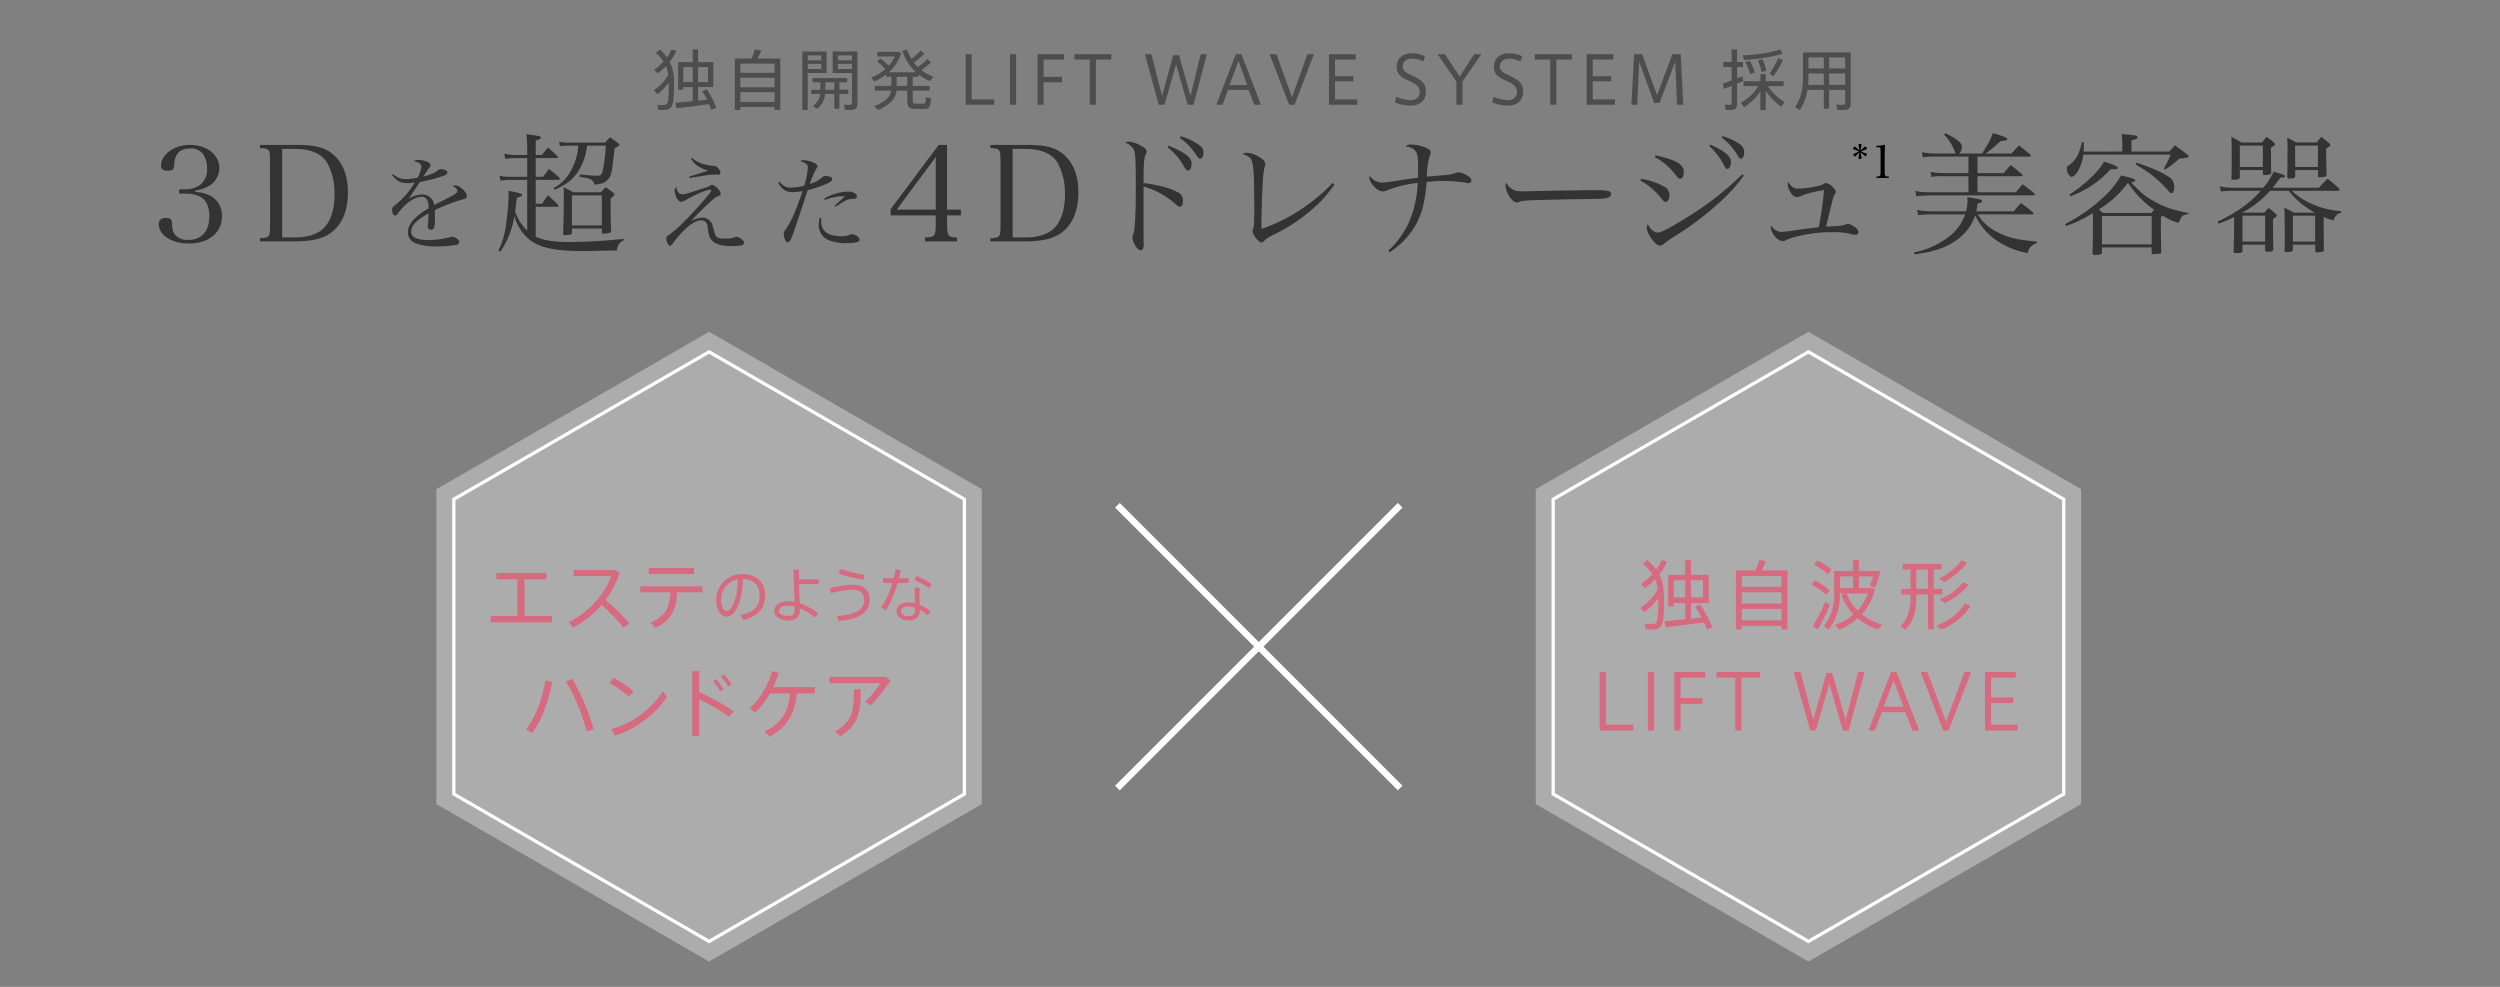 <svg xmlns="http://www.w3.org/2000/svg" width="760" height="300" viewBox="0 0 760 300">
  <rect x="0" y="0" width="760" height="300" fill="#808080" stroke="none"/>
  <defs>
    <style>
      .cls-1 {
        fill: #fff;
        opacity: 0.35;
        isolation: isolate;
      }

      .cls-2, .cls-3, .cls-5 {
        fill: none;
      }

      .cls-3, .cls-5 {
        stroke: #fff;
        stroke-miterlimit: 10;
      }

      .cls-4, .cls-8 {
        fill: #d86a80;
      }

      .cls-4 {
        stroke: #d86a80;
        stroke-linecap: round;
        stroke-linejoin: round;
        stroke-width: 0.5px;
      }

      .cls-5 {
        stroke-width: 2px;
      }

      .cls-6 {
        fill: #333;
      }

      .cls-7 {
        fill: #4d4d4d;
      }
    </style>
  </defs>
  <g id="レイヤー_2" data-name="レイヤー 2">
    <polygon class="cls-1" points="632.669 148.717 549.768 100.853 466.867 148.717 466.867 244.445 549.768 292.307 632.669 244.445 632.669 148.717"/>
    <rect class="cls-2" x="466.867" y="100.854" width="165.802" height="191.453"/>
    <polygon class="cls-3" points="627.374 151.776 549.768 106.971 472.161 151.776 472.161 241.386 549.768 286.191 627.374 241.386 627.374 151.776"/>
    <g>
      <path class="cls-4" d="M504.337,181.055c.023.541.023,1.059.023,1.579,0,5.213-.023,7.064-1.49,7.245a13.577,13.577,0,0,1-2.55-.023l.136,1.174a15,15,0,0,0,2.843,0c2.122-.248,2.3-2.573,2.3-8.373,0-2.663-.044-5.327-1.49-8.013a16.558,16.558,0,0,0,2.349-3.792l-1.174-.292a16.094,16.094,0,0,1-1.806,3.046,15.342,15.342,0,0,0-2.755-3.046l-.969.766a13.616,13.616,0,0,1,2.915,3.276,20.953,20.953,0,0,1-3.453,3l.856.857a22.058,22.058,0,0,0,3.159-2.8,11.028,11.028,0,0,1,.973,3.453,15.33,15.33,0,0,1-5.17,5.71l.836.969A17.716,17.716,0,0,0,504.337,181.055Zm1.918,8.033.317,1.31c2.911-.339,8.192-.97,11.622-1.444a15.924,15.924,0,0,1,.813,2.076l1.22-.451a28.93,28.93,0,0,0-3.521-6.5l-1.061.474a32.185,32.185,0,0,1,2.031,3.341c-1.151.135-2.5.294-3.882.451v-5.258h5.417v-8.081h-5.417v-4.491H512.53v4.491h-5.145v9.1h1.2v-1.015h3.948v5.371c-2.372.27-4.743.493-6.278.63Zm2.327-7.2v-5.733h3.948v5.733Zm5.212,0v-5.733h4.154v5.733Z"/>
      <path class="cls-4" d="M529.256,188.846v-3.974h12.571v3.974Zm12.571,1.172V191.1h1.31V173.655h-7.99c.518-1.017.994-2.055,1.332-2.889l-1.468-.271a28.443,28.443,0,0,1-1.241,3.16h-5.8V191.1h1.287v-1.084Zm-12.571-6.3v-3.905h12.571v3.905Zm0-5.079v-3.784h12.571v3.792Z"/>
      <path class="cls-4" d="M551.422,190.266c.9.587,1.015.654,1.1.723a54.779,54.779,0,0,0,3.453-7l-.948-.721A49.213,49.213,0,0,1,551.422,190.266Zm9.748-9.66-1.106.407a17,17,0,0,0,3.769,5.8,17.94,17.94,0,0,1-5.619,3.3l.9,1.015a19.515,19.515,0,0,0,5.62-3.5,18.107,18.107,0,0,0,6.14,3.453l.858-1.084a17.288,17.288,0,0,1-6.117-3.228,16.641,16.641,0,0,0,4.109-7.514,6.712,6.712,0,0,0-.925-.248h-3.948v-4.042h4.9a29.5,29.5,0,0,1-.992,3c.293.067.587.134,1.195.293a41.165,41.165,0,0,0,1.354-4.4l-.677-.046h-5.776v-3.3h-1.266v3.3h-5.754v6.568a15.472,15.472,0,0,1-3.025,9.93l1.106.745a17.4,17.4,0,0,0,3.16-10.675v-.225h9.05a14.318,14.318,0,0,1-3.409,5.8,15,15,0,0,1-3.548-5.349Zm-2.1-1.6v-4.041h4.513V179Zm-8.059-1.377a16.314,16.314,0,0,1,4.04,2.822l.859-.948a19.529,19.529,0,0,0-4.2-2.775Zm.837-6.048a16.574,16.574,0,0,1,3.792,2.618l.857-.924a17.812,17.812,0,0,0-3.949-2.6Z"/>
      <path class="cls-4" d="M597.455,183.721a16.637,16.637,0,0,1-8.4,6.522l1.174.813a17.71,17.71,0,0,0,8.463-6.771Zm-19.23-4.446v1.2h2.822v1.241c0,3.408-.631,6.3-2.933,8.622l1.082.789c2.393-2.527,3.115-5.732,3.115-9.411v-1.241h4.04v10.607h1.264v-10.61h2.664v-1.2h-2.664v-6.388h2.348v-1.195H578.655v1.195h2.392v6.388Zm4.086,0v-6.388h4.04v6.388Zm14.557-1.986a17.392,17.392,0,0,1-6.794,5.011c.61.383.882.541,1.176.721a19.164,19.164,0,0,0,6.819-5.166Zm-.5-6.658a19.5,19.5,0,0,1-6.5,5.327l1.2.677a22.172,22.172,0,0,0,6.521-5.463Z"/>
      <polygon class="cls-4" points="487.943 204.497 486.544 204.497 486.544 221.83 496.272 221.83 496.272 220.566 487.943 220.566 487.943 204.497"/>
      <rect class="cls-4" x="501.219" y="204.497" width="1.421" height="17.333"/>
      <polygon class="cls-4" points="510.638 221.83 510.638 213.728 517.342 213.728 517.342 212.464 510.638 212.464 510.638 205.761 518.153 205.761 518.153 204.497 509.239 204.497 509.239 221.83 510.638 221.83"/>
      <polygon class="cls-4" points="529.172 221.83 529.172 205.761 534.859 205.761 534.859 204.497 522.084 204.497 522.084 205.761 527.749 205.761 527.749 221.83 529.172 221.83"/>
      <polygon class="cls-4" points="561.107 219.732 556.797 204.814 555.443 204.814 551.221 219.732 547.114 204.497 545.623 204.497 550.477 221.83 551.808 221.83 556.12 206.979 560.43 221.83 561.784 221.83 566.522 204.497 565.103 204.497 561.107 219.732"/>
      <path class="cls-4" d="M572.283,215.105l3.386-8.983,3.363,8.983Zm-3.926,6.725H569.8l2.1-5.574h7.492l2.145,5.574h1.531L576.343,204.5h-1.264Z"/>
      <polygon class="cls-4" points="591.604 220.07 585.737 204.496 584.202 204.496 590.904 221.831 592.191 221.831 598.894 204.496 597.384 204.496 591.604 220.07"/>
      <polygon class="cls-4" points="605.071 205.761 612.543 205.761 612.543 204.497 603.673 204.497 603.673 221.83 613.13 221.83 613.13 220.567 605.071 220.567 605.071 213.48 611.775 213.48 611.775 212.261 605.071 212.261 605.071 205.761"/>
    </g>
    <polygon class="cls-1" points="298.472 148.717 215.569 100.853 132.668 148.717 132.668 244.445 215.569 292.307 298.472 244.445 298.472 148.717"/>
    <rect class="cls-2" x="132.669" y="100.854" width="165.802" height="191.453"/>
    <polygon class="cls-3" points="293.175 151.776 215.571 106.971 137.965 151.776 137.965 241.386 215.571 286.191 293.175 241.386 293.175 151.776"/>
    <g>
      <line class="cls-5" x1="339.691" y1="153.603" x2="425.645" y2="239.559"/>
      <line class="cls-5" x1="425.646" y1="153.603" x2="339.691" y2="239.559"/>
    </g>
    <g>
      <g>
        <path class="cls-6" d="M59.314,58.33a11.259,11.259,0,0,1,4.53,1.133,6.808,6.808,0,0,1,3.64,6.27c0,4.975-4,8.293-10.031,8.293-5.259,0-9.183-2.509-9.183-5.866,0-1.3.728-1.9,2.306-1.9,1.173,0,1.618.4,1.7,1.537.081,1.982.283,2.751,1.011,3.641a5.07,5.07,0,0,0,4.005,1.5c4,0,6.351-2.67,6.351-7.24,0-2.832-.971-4.936-2.711-5.866a10.624,10.624,0,0,0-4.693-.977h-1.78V57.562h1.78a8.267,8.267,0,0,0,4.409-1.214,5.9,5.9,0,0,0,2.306-5.137,7.781,7.781,0,0,0-1.012-4.045,4.463,4.463,0,0,0-4.206-2.023c-3.034,0-4.571,1.578-4.774,4.814-.081,1.537-.444,1.942-1.86,1.942-1.5,0-2.144-.445-2.144-1.538,0-3.438,4-6.31,8.818-6.31,5.138,0,8.9,2.994,8.9,7.079a6.386,6.386,0,0,1-3.317,5.5,13.5,13.5,0,0,1-4.044,1.335Z"/>
        <path class="cls-6" d="M79.029,72.407c1.376,0,2.184-.2,2.549-.607.445-.485.445-.525.526-3.559V49.189c-.081-2.589-.081-2.63-.2-2.994-.283-.85-1.011-1.173-2.872-1.173v-.967H90.437c4.166,0,7.078.526,9.061,1.659,4.126,2.346,6.27,6.755,6.27,12.822,0,5.785-1.983,10.194-5.664,12.581-2.467,1.578-5.784,2.265-10.679,2.265h-10.4Zm10.882-.242c3.964,0,7.079-1.133,8.9-3.237,1.86-2.143,2.872-5.5,2.872-9.708A19.438,19.438,0,0,0,99.5,49.555c-1.7-2.831-5.017-4.287-9.871-4.287H85.785v26.9Z"/>
        <path class="cls-6" d="M119.53,52.932a5.274,5.274,0,0,0,4,1.506,16.964,16.964,0,0,0,3.427-.417,8.636,8.636,0,0,0,1.121-3.267c0-.865-.608-1.377-2.274-1.793a2.541,2.541,0,0,1,1.442-.352,6.767,6.767,0,0,1,2.5.544c.8.32,1.152.672,1.152,1.057,0,.224-.127.448-.512.928-.288.385-.673.961-.928,1.314-.577.928-.577.928-.8,1.249,2.69-.769,3.555-1.153,4.612-2.05a.9.9,0,0,1,.608-.224c1.249,0,2.146.448,2.146,1.057,0,.384-.416.7-1.377,1.024a51.208,51.208,0,0,1-6.978,1.826c-.577.8-.961,1.378-1.7,2.5-.864,1.345-1.121,1.7-1.729,2.562a8.661,8.661,0,0,1,4.132-1.282,3.553,3.553,0,0,1,3.587,3.2c.544-.257.544-.257,3.138-1.57,3.171-1.6,3.94-2.114,3.94-2.69,0-.545-.545-1.121-1.473-1.506a1.556,1.556,0,0,1,.736-.192c1.41,0,3.62,1.954,3.62,3.235,0,.577-.257.8-1.154.993a51.99,51.99,0,0,0-8.583,3.3c.032,1.025.032,1.217.032,2.594a8.87,8.87,0,0,1-.256,2.754,1.016,1.016,0,0,1-.9.609.96.96,0,0,1-1.023-.893c0-.022,0-.045,0-.068a3.411,3.411,0,0,1,.032-.544,30.664,30.664,0,0,0,.224-3.427,16.252,16.252,0,0,0-3.747,2.53,4.285,4.285,0,0,0-1.569,2.979c0,1.729,1.761,2.562,5.348,2.562a23.171,23.171,0,0,0,6.438-.9,2.364,2.364,0,0,1,.608-.1c.993,0,2.242.9,2.242,1.6,0,.416-.352.737-.992.865a35.75,35.75,0,0,1-5.734.448,16.572,16.572,0,0,1-6.5-.928,3.508,3.508,0,0,1-2.37-3.4c0-1.506.736-2.883,2.306-4.388a23.082,23.082,0,0,1,3.971-2.851,5.4,5.4,0,0,0-.448-2.53,1.823,1.823,0,0,0-1.633-.961c-2.115,0-4.645,1.7-6.951,4.644-.609.833-.864,1.025-1.185,1.025-.512,0-.864-.672-.864-1.7,0-.673.031-.7.928-1.442a25.762,25.762,0,0,0,5.957-6.886,12.153,12.153,0,0,1-2.145.193c-2.178,0-3.3-.577-4.773-2.467Z"/>
        <path class="cls-6" d="M164.717,47.126l1.861-2.266a30.286,30.286,0,0,1,2.872,2.629.6.6,0,0,1,.2.324.264.264,0,0,1-.2.243h-6.594v5.7h2.225c.93-1.213.93-1.213,1.82-2.386,1.416,1.132,1.861,1.5,3.115,2.629a.726.726,0,0,1,.162.364.436.436,0,0,1-.364.324h-6.958v7.24H164.8c.728-1.092.971-1.456,1.78-2.548a38.019,38.019,0,0,1,2.912,2.751c.2.2.283.323.283.445a.349.349,0,0,1-.323.283h-6.594v9.1c2.346,1.132,5.542,1.617,10.517,1.617a157.855,157.855,0,0,0,16.221-.971v.486a3.362,3.362,0,0,0-2.063,3.074c-2.305,0-2.305,0-7.362.122-.849.04-1.78.04-2.629.04-9.3,0-14.077-1.092-17.232-4.045a13.791,13.791,0,0,1-3.924-6.634A25.985,25.985,0,0,1,152.1,76.488l-.607-.233A25.7,25.7,0,0,0,153.876,68a86.445,86.445,0,0,0,.769-8.859c0-.242,0-.607-.041-1.132,3.236.606,4.126.849,4.126,1.294,0,.283-.243.405-1.618.85-.243,2.062-.323,2.669-.526,4.125a14.509,14.509,0,0,0,3.681,5.826V54.69h-4.773a19.561,19.561,0,0,0-3.358.242l-.282-1.5a14.548,14.548,0,0,0,3.64.323h4.775v-5.7h-3.155a22.64,22.64,0,0,0-3.519.242l-.283-1.577a15.424,15.424,0,0,0,3.8.405h3.157v-1.9a39.837,39.837,0,0,0-.243-4.449c4.369.647,4.41.647,4.41,1.051,0,.283-.486.567-1.578.89v4.41Zm13.752-2.832a18.656,18.656,0,0,1-1.982,6.593A13.094,13.094,0,0,1,172,55.9a25.467,25.467,0,0,1-3.357,1.78l-.324-.526a12.3,12.3,0,0,0,4.126-3.519,18.215,18.215,0,0,0,3.2-7.807,11.83,11.83,0,0,0,.161-1.537h-2.184a22.04,22.04,0,0,0-3.358.162l-.282-1.376a15.136,15.136,0,0,0,3.438.283h10.517c.688-.768.93-1.011,1.537-1.618,1.052.769,1.416,1.011,2.468,1.78.242.2.323.324.323.445,0,.243-.364.526-1.416,1.133-.647,5.825-.849,7.281-1.334,8.414a4.319,4.319,0,0,1-1.659,1.861,6.057,6.057,0,0,1-3.155.687,2.316,2.316,0,0,0-1.214-1.578,5.393,5.393,0,0,0-1.7-.444l-.849-.163-.728-.121.04-.728c2.427.243,4.329.4,5.3.4,1.093,0,1.254-.162,1.659-1.456a45.47,45.47,0,0,0,.93-7.686Zm4.168,14.161a17.985,17.985,0,0,1,1.5-1.537c.971.647,1.254.849,2.144,1.537.364.283.486.485.486.606,0,.283-.283.607-1.133,1.255v2.791c0,2.831.04,4.894.162,7.119v.081c0,.243-.122.364-.364.445a8.249,8.249,0,0,1-1.9.283c-.4,0-.566-.121-.566-.445V69.455h-9.1V70.79c0,.283-.081.364-.324.486a8.662,8.662,0,0,1-1.78.2c-.4,0-.566-.121-.566-.445.121-3.034.2-7.362.2-11.043,0-1.3,0-1.739-.04-3.074,1.254.606,1.658.809,2.912,1.537Zm-8.778,10.069h9.1V59.382h-9.1Z"/>
        <path class="cls-6" d="M206.369,58.665a1.448,1.448,0,0,0,1.025.384c.769,0,1.345-.16,5.509-1.5,2.4-.768,2.594-.832,3.011-1.121.288-.192.384-.224.544-.224.865,0,2.626,1.794,2.626,2.69,0,.385-.127.481-.928.8a6.519,6.519,0,0,0-1.794,1.281c-1.089.9-4.452,4.2-6.405,6.31a7.653,7.653,0,0,1,3.586-1.121,3.15,3.15,0,0,1,2.114.8c.7.64.929,1.216,1.442,3.331.416,1.857.992,2.241,3.235,2.241a18.824,18.824,0,0,0,1.985-.128,3.054,3.054,0,0,0,1.121-.352,1.109,1.109,0,0,1,.416-.1,3.124,3.124,0,0,1,1.538.736c.577.449.8.737.8,1.122,0,.736-.961.992-3.748.992-2.434,0-3.971-.288-5.156-1.025a3.785,3.785,0,0,1-1.794-2.5,20.773,20.773,0,0,1-.416-2.466,1.842,1.842,0,0,0-1.856-1.828l-.066,0c-1.441,0-3.395,1.154-5.381,3.171a33.382,33.382,0,0,0-3.3,3.94c-.32.416-.544.608-.768.608-.544,0-1.153-1.185-1.153-2.178a1,1,0,0,1,.512-.9,35.243,35.243,0,0,0,4.644-4,109.734,109.734,0,0,0,7.857-8.645c.544-.736.672-.928.672-1.121,0-.128-.128-.192-.353-.192-1.089,0-4.484,1.441-7.526,3.2a2.674,2.674,0,0,1-1.249.481c-.513,0-1.025-.449-1.474-1.313a5.754,5.754,0,0,1-.576-2.05,1.518,1.518,0,0,1,.512-1.154A3.451,3.451,0,0,0,206.369,58.665Zm4-10.665a8.755,8.755,0,0,0,4.164,2.049,11.549,11.549,0,0,0,2.338.353,1.835,1.835,0,0,1,1.376.672,2.3,2.3,0,0,1,.77,1.442.637.637,0,0,1-.641.608,2.818,2.818,0,0,1-.449-.032,3.171,3.171,0,0,0-.576-.032,20.05,20.05,0,0,0-2.658.224c-.257.033-1.922.321-5.029.833l-.128-.416c2.466-.8,4.964-1.57,5.765-1.794-2.786-.928-3.908-1.7-5.253-3.619Z"/>
        <path class="cls-6" d="M236.9,55.27c1.313,1.345,2.146,1.762,3.523,1.762a14.9,14.9,0,0,0,4.067-.609,23.041,23.041,0,0,0,1.089-5.413c0-.992-.48-1.409-2.274-2.017a1.687,1.687,0,0,1,.993-.289,8.133,8.133,0,0,1,2.754.609c.961.352,1.442.8,1.442,1.281,0,.224,0,.224-.384.769a26.461,26.461,0,0,0-1.922,4.58,10.865,10.865,0,0,0,3.715-1.954c.513-.481.641-.545.9-.545a5.955,5.955,0,0,1,1.7.353c.353.128.513.32.513.576,0,.545-.513.961-1.858,1.57a38.378,38.378,0,0,1-5.6,1.857c-.384,1.089-.384,1.089-1.345,4.068-.641,1.922-.641,1.922-2.4,7.142-1.281,3.811-1.7,4.612-2.37,4.612-.32,0-.545-.192-.737-.64a4.8,4.8,0,0,1-.448-1.858c0-.513.032-.608.7-1.569,1.6-2.338,2.851-5.125,5.029-11.467a16.374,16.374,0,0,1-3.075.321c-1.954,0-3.2-.833-4.388-2.883Zm12.779,11.05c-.032.48-.032.865-.032.993a3.956,3.956,0,0,0,2.434,3.875,9.121,9.121,0,0,0,3.427.609,7.674,7.674,0,0,0,3.075-.48,1.422,1.422,0,0,1,.544-.129,3.658,3.658,0,0,1,1.633.769,1.264,1.264,0,0,1,.577.9c0,.7-1.249,1.057-3.779,1.057a14.284,14.284,0,0,1-5.926-1.025,4.882,4.882,0,0,1-2.722-4.644,6.535,6.535,0,0,1,.288-2.018Zm.865-5.925a14.736,14.736,0,0,1,7.43-2.146,3.908,3.908,0,0,1,2.018.576,1.065,1.065,0,0,1,.513.9c0,.512-.289.7-1.218.737a4.631,4.631,0,0,0-2.466.64,15.03,15.03,0,0,0-1.761,1.089c-.609.384-.609.384-1.121.673l-.193-.289c.385-.384.385-.384,1.538-1.441.288-.256.576-.512,1.569-1.5a16.673,16.673,0,0,0-6.118,1.185Z"/>
        <path class="cls-6" d="M287.908,68.4c0,1.942.2,2.913.728,3.318.365.323.688.4,2.265.445v1.213h-9.708V72.165c1.78-.041,2.1-.122,2.549-.445.526-.405.728-1.376.728-3.318V65.49H270.757v-1.9l14.6-19.538H287.9V63.71h4.207v1.78H287.9Zm-3.439-20.67L272.618,63.71h11.851Z"/>
        <path class="cls-6" d="M301.087,72.407c1.375,0,2.184-.2,2.548-.607.445-.485.445-.525.526-3.559V49.189c-.081-2.589-.081-2.63-.2-2.994-.283-.85-1.011-1.173-2.872-1.173v-.967H312.5c4.167,0,7.079.526,9.061,1.659,4.126,2.346,6.27,6.755,6.27,12.822,0,5.785-1.982,10.194-5.663,12.581-2.468,1.578-5.785,2.265-10.679,2.265h-10.4Zm10.882-.242c3.965,0,7.079-1.133,8.9-3.237,1.86-2.143,2.871-5.5,2.871-9.708a19.438,19.438,0,0,0-2.184-9.668c-1.7-2.831-5.016-4.287-9.87-4.287h-3.843v26.9Z"/>
        <path class="cls-6" d="M347.638,65.53c0,2.307,0,7.039.04,8.091v.728c0,1.214-.283,1.739-.889,1.739-.446,0-.891-.364-1.457-1.092a5.835,5.835,0,0,1-1.052-2.629,4.393,4.393,0,0,1,.324-1.5c.445-1.5.688-6.553.688-13.915,0-8.333-.122-10.517-.647-11.529a4.651,4.651,0,0,0-2.589-2.063,1.777,1.777,0,0,1,1.051-.323,9.127,9.127,0,0,1,3.924,1.375c1.133.648,1.537,1.092,1.537,1.7a1.356,1.356,0,0,1-.242.728c-.526,1.092-.688,2.751-.688,8.819,4.409.526,8.333,1.577,10.315,2.75a2.722,2.722,0,0,1,1.658,2.67c0,1.011-.363,1.78-.889,1.78-.324,0-.567-.122-1.578-1.011a25.438,25.438,0,0,0-9.506-5.178v8.86Zm7.645-21.236c5.178,2.184,6.958,3.6,6.958,5.461,0,1.132-.486,2.1-1.093,2.1-.444,0-.485-.041-1.5-1.739a18.449,18.449,0,0,0-4.733-5.34Zm3.681-2.872a18.848,18.848,0,0,1,5.582,2.669,2.608,2.608,0,0,1,1.3,2.266c0,1.051-.4,1.9-.93,1.9-.486,0-.567-.121-1.5-1.5a18.7,18.7,0,0,0-4.773-4.854Z"/>
        <path class="cls-6" d="M405.653,56.106a36.158,36.158,0,0,1-6.027,6.876,51.043,51.043,0,0,1-12.216,8.252c-2.265,1.173-2.305,1.173-3.034,1.942a1.241,1.241,0,0,1-.93.526c-.809,0-2.67-2.387-2.67-3.479,0-.2,0-.2.2-.728.283-.89.324-1.821.324-6.189,0-8.94-.2-12.863-.728-14.36-.364-1.012-1.011-1.5-2.791-2.1a1.929,1.929,0,0,1,1.254-.4,7.638,7.638,0,0,1,3.236.97c1.578.85,2.386,1.659,2.386,2.468a2.016,2.016,0,0,1-.2.85,21.733,21.733,0,0,0-.526,4c-.2,2.468-.445,9.83-.445,12.823V69.58a51.566,51.566,0,0,0,13.794-7.16,54.816,54.816,0,0,0,7.848-6.8Z"/>
        <path class="cls-6" d="M422.069,76.169a26.494,26.494,0,0,0,6.27-8.656,32.912,32.912,0,0,0,2.63-11.893,34.791,34.791,0,0,0-9.345,2.265,2.9,2.9,0,0,1-1.294.324,4.041,4.041,0,0,1-2.67-1.618,4.865,4.865,0,0,1-1.415-2.508,1.167,1.167,0,0,1,.2-.607,4.547,4.547,0,0,0,3.641,2.023c1.093,0,1.3-.041,7-.931,1.336-.2,2.387-.364,3.965-.525.04-1.133.04-1.74.04-3.156,0-3.519-.2-4.409-1.092-5.3a4.868,4.868,0,0,0-2.71-1.051,1.981,1.981,0,0,1,1.658-.607,12.317,12.317,0,0,1,4.936,1.173c.767.4,1.051.728,1.051,1.294a1.709,1.709,0,0,1-.243.85,21.243,21.243,0,0,0-.93,6.472c.727-.081,2.953-.283,5.38-.485a12.483,12.483,0,0,0,3.277-.607,1.735,1.735,0,0,1,.85-.2,4.58,4.58,0,0,1,1.941.486c1.416.688,2.1,1.294,2.1,1.942a.822.822,0,0,1-.834.809h-.016a2.8,2.8,0,0,1-.525-.041,39.17,39.17,0,0,0-7.121-.607,49.648,49.648,0,0,0-5.1.284c-.567,6.633-1.578,10.233-3.844,13.955a24.6,24.6,0,0,1-7.442,7.443Z"/>
        <path class="cls-6" d="M459.269,57.2c1.009.768,1.779.971,3.924.971.443,0,.443,0,4.974-.122,1.578-.04,14.442-.243,15.776-.243,3.64,0,4.531.081,5.259.365a.842.842,0,0,1,.567.809,1.19,1.19,0,0,1-.932,1.092c-1.092.364-2.062.4-9.707.485-3.762.041-13.025.283-14.441.364-1.9.122-2.266.162-2.912.526a3.227,3.227,0,0,1-.608.122q-.91,0-1.941-1.335a7.259,7.259,0,0,1-1.537-3.722c0-.567.041-.647.324-.93A3.619,3.619,0,0,0,459.269,57.2Z"/>
        <path class="cls-6" d="M498.9,54.366a21.615,21.615,0,0,1,7.08,2.387,2.883,2.883,0,0,1,1.538,2.669c0,1.052-.528,1.942-1.133,1.942-.4,0-.649-.162-1.254-.93a20,20,0,0,0-6.473-5.542Zm31.229-1.011a47.632,47.632,0,0,1-6.027,6.917,91.987,91.987,0,0,1-15.334,11.771,25.375,25.375,0,0,0-3.116,2.225,1.359,1.359,0,0,1-.929.4c-.811,0-1.741-.768-2.873-2.426a6.77,6.77,0,0,1-1.254-3.115,1.346,1.346,0,0,1,.365-.931c.767,1.537,1.9,2.508,3.033,2.508.889,0,3.559-1.334,7.766-3.964a94.1,94.1,0,0,0,17.881-13.753Zm-26.779-6.149c6.472,1.537,8.535,2.791,8.535,5.137,0,1.133-.485,2.023-1.092,2.023-.445,0-.445,0-2.184-2.144a18.522,18.522,0,0,0-5.543-4.449Zm16.586-3.236c4.328,1.9,6.269,3.519,6.269,5.219a3.163,3.163,0,0,1-.566,1.941.6.6,0,0,1-.485.2c-.445,0-.566-.121-1.132-1.213a20.176,20.176,0,0,0-4.411-5.744Zm3.761-2.589c4.532,1.5,6.553,2.994,6.553,4.814,0,1.173-.4,2.063-.971,2.063-.363,0-.605-.243-1.05-1.011a18.059,18.059,0,0,0-4.815-5.421Z"/>
        <path class="cls-6" d="M546.636,57.355a32.659,32.659,0,0,0,5.783-.768,5.552,5.552,0,0,0,1.7-.526,3.246,3.246,0,0,1,.526-.283,1.242,1.242,0,0,1,.607-.162,4.292,4.292,0,0,1,2.023,1.375c.647.688.809.971.809,1.376a.832.832,0,0,1-.283.647c-.324.4-.486.971-.932,2.791-.6,2.306-1.455,5.865-1.738,7.119.363-.04.363-.04,1.658-.121,2.953-.162,3.277-.2,4.248-.566a1.808,1.808,0,0,1,.688-.2,4.767,4.767,0,0,1,1.7.687c.971.567,1.576,1.3,1.576,1.861a.869.869,0,0,1-.925.809h0a9.145,9.145,0,0,1-2.183-.445,22.977,22.977,0,0,0-4.856-.364,41.154,41.154,0,0,0-10.517,1.254A15.587,15.587,0,0,0,543,72.972a1.816,1.816,0,0,1-1.053.323,3.3,3.3,0,0,1-2.3-1.334,5.66,5.66,0,0,1-1.336-2.67,2.017,2.017,0,0,1,.162-.688,3.684,3.684,0,0,0,3.074,1.9c.4,0,1.457-.121,2.75-.283,2.59-.405,4.611-.688,6.149-.849,1.66-.2,1.66-.2,2.468-.324a110.1,110.1,0,0,0,1.576-11.084c0-.121-.039-.162-.121-.162a40.8,40.8,0,0,0-4.853,1.052,14.04,14.04,0,0,0-2.3.85,2.793,2.793,0,0,1-.972.2c-.727,0-1.415-.567-2.022-1.618a4.875,4.875,0,0,1-.769-2.184,1.4,1.4,0,0,1,.244-.809A3.159,3.159,0,0,0,546.636,57.355Z"/>
        <path class="cls-6" d="M601.243,65.167a13.359,13.359,0,0,0,5.42,5.1c3.4,1.9,6.514,2.67,12.541,3.156v.525a3.628,3.628,0,0,0-2.791,2.994,24.647,24.647,0,0,1-8.576-3.277,19.149,19.149,0,0,1-7.4-8.252,14.058,14.058,0,0,1-3.844,6.108c-3.358,3.155-7.969,5.016-14.561,5.785l-.2-.567a25.3,25.3,0,0,0,10.922-5.015,14.677,14.677,0,0,0,4.652-6.553H587.085a31.012,31.012,0,0,0-3.924.242l-.4-1.577a29.794,29.794,0,0,0,4.289.4h10.639a11.976,11.976,0,0,0,.443-3.034c0-.283-.039-.687-.08-1.254,3.844.567,4.49.769,4.49,1.173,0,.364-.445.607-1.375.729a23.733,23.733,0,0,1-.365,2.386H612.21a32.544,32.544,0,0,1,2.184-2.508c1.578,1.133,2.023,1.537,3.56,2.791a1.808,1.808,0,0,1,.283.405.262.262,0,0,1-.2.243ZM602.5,46.68a29.14,29.14,0,0,0,3.358-6.229c3.519,1.092,4.328,1.416,4.328,1.78,0,.4-.526.566-2.022.647a42.694,42.694,0,0,1-4.531,3.8h7.889c.97-1.092,1.254-1.456,2.265-2.467,1.5,1.173,1.942,1.537,3.438,2.791a.92.92,0,0,1,.162.364c0,.162-.2.243-.486.243H601.163v5.016h7.969a30.861,30.861,0,0,1,2.144-2.468c1.455,1.173,1.9,1.537,3.358,2.751a1.042,1.042,0,0,1,.242.324c0,.2-.242.323-.566.323H601.163v4.9h11.606c.728-.809,1.416-1.618,2.1-2.427,1.537,1.132,2.022,1.456,3.438,2.629.242.2.324.324.324.445,0,.162-.242.283-.526.283H586.439l-2.225.122a13.369,13.369,0,0,0-1.658.161l-.283-1.618a20.167,20.167,0,0,0,4.166.405h11.972v-4.9h-7.724a16.808,16.808,0,0,0-3.52.243l-.283-1.537a18.933,18.933,0,0,0,3.8.364h7.724V47.611H588.339a28.892,28.892,0,0,0-3.8.2l-.283-1.537a24.291,24.291,0,0,0,3.842.4h6.471c-.2-.242-.2-.242-.525-1.173a14.226,14.226,0,0,0-3.074-4.571l.363-.4a15.579,15.579,0,0,1,3.762,2.144c.97.768,1.336,1.254,1.336,2.022a3,3,0,0,1-.811,1.982Z"/>
        <path class="cls-6" d="M627.784,68.119a50.207,50.207,0,0,0,11.485-8.009,26.422,26.422,0,0,0,5.541-6.8c3.681.93,4.289,1.132,4.289,1.537,0,.283-.4.485-1.254.606,3.074,3.236,4.49,4.409,7.361,5.946,3.033,1.659,5.258,2.387,10.072,3.358l-.08.364c-1.619.122-2.064.526-2.873,2.629a15.56,15.56,0,0,1-4.894-2.225,6.2,6.2,0,0,1-.526.486v3.115c0,2.225.041,3.883.121,7.362v.121a.476.476,0,0,1-.363.486c-.244.04-1.7.2-2.023.2s-.485-.122-.526-.4V75.2H638.989v1.7c-.041.4-.687.606-2.023.606-.647,0-.809-.121-.85-.687.123-2.711.123-2.711.123-8.252v-3.8a36.56,36.56,0,0,1-8.131,3.924Zm17.395-22.045V43.768a19.374,19.374,0,0,0-.2-3.034c.97.122,1.7.162,2.144.2,2.022.162,2.67.364,2.67.809s-.244.567-1.82.89v3.439H659.5c.688-.769.688-.769,1.658-1.9C663.1,45.588,663.1,45.588,665,47a.947.947,0,0,1,.363.526c0,.121-.2.324-.4.364a12.969,12.969,0,0,1-2.426.323,43.9,43.9,0,0,1-4.248,3.318l-.452-.28c.324-.688.607-1.174.769-1.5A21.506,21.506,0,0,0,659.862,47H633.325A13.072,13.072,0,0,1,631.87,51.7c-.648,1.173-1.537,2.063-2.185,2.063-.284,0-.768-.525-1.051-1.132a3.263,3.263,0,0,1-.324-1.372c0-.526.121-.688.849-1.174,1.821-1.213,3.115-3.6,3.723-6.836h.605a23.69,23.69,0,0,1-.08,2.832ZM629.118,59.139a41.421,41.421,0,0,0,7.526-6.148,19.34,19.34,0,0,0,2.992-3.843c2.912.89,4.168,1.456,4.168,1.861,0,.283-.365.445-.973.445h-.484a6.836,6.836,0,0,0-.77.04,29.567,29.567,0,0,1-5.258,4.612,31.589,31.589,0,0,1-6.877,3.559Zm17.76-3.559a30.4,30.4,0,0,1-8.859,8.09c.566.485.646.526,1.254,1.052h14.642a5.319,5.319,0,0,0,.971-.931,30.259,30.259,0,0,1-7.969-8.211Zm-7.889,18.688h15.129V65.655H638.989Zm10.436-24.837c4.894,1.658,7.242,2.67,9.467,4.086a3.5,3.5,0,0,1,2.062,3.4c0,1.051-.324,1.82-.728,1.82-.364,0-.647-.2-1.254-.971A39.817,39.817,0,0,0,654.4,53.4a42.122,42.122,0,0,0-5.177-3.4Z"/>
        <path class="cls-6" d="M679.169,65.976A37.432,37.432,0,0,1,674.437,68l-.284-.647c5.7-2.67,9.911-5.663,13.106-9.344h-8.252a35.224,35.224,0,0,0-3.883.2l-.283-1.537a20.513,20.513,0,0,0,4.166.4h9.021a20.059,20.059,0,0,0,3.155-4.894c3.156.97,3.439,1.092,3.439,1.375,0,.323-.2.405-1.416.486-1.174,1.618-1.619,2.184-2.306,3.033h14.037c1.091-1.213,1.457-1.577,2.629-2.75a40.477,40.477,0,0,1,3.4,2.872,1.223,1.223,0,0,1,.242.445c0,.2-.242.364-.484.364h-14a18.609,18.609,0,0,0,4.287,3.114A26.391,26.391,0,0,0,711.73,64.19l-.039.485a2.847,2.847,0,0,0-2.225,2.306,15.122,15.122,0,0,1-3.074-1.011v1.985c.039,6.351.039,6.351.08,8.049-.041.284-.121.365-.283.445a7.59,7.59,0,0,1-1.942.283c-.283,0-.4-.161-.4-.525V74.389h-6.8v1.5a.54.54,0,0,1-.322.566,15.4,15.4,0,0,1-1.658.2.494.494,0,0,1-.567-.408.523.523,0,0,1,0-.158c.08-2.872.08-3.4.08-4.409,0-2.022-.08-7.24-.121-8.535,1.254.607,1.617.809,2.832,1.5h6.471a24.624,24.624,0,0,1-7.969-6.634h-5.7a29.008,29.008,0,0,1-8.424,6.589l.041.041h6.635c.525-.607.687-.809,1.293-1.416a13.773,13.773,0,0,1,2.144,1.739c.283.243.4.405.4.566,0,.244-.242.446-1.173,1.012,0,5.946.041,6.351.082,9.223-.082.647-.4.768-1.942.768-.365,0-.527-.121-.566-.526V74.389h-6.877V76.21c0,.607-.324.728-2.1.728-.445,0-.566-.081-.607-.445.121-4.288.162-5.906.162-6.593Zm1.74-12.014c-.121.444-.445.606-1.375.647a2.334,2.334,0,0,0-.607.041h-.082c-.363,0-.485-.122-.485-.486.081-2.791.081-4.086.081-5.623,0-1.9-.039-5.339-.081-6.917,1.295.647,1.7.89,3.075,1.7h6.228a17.969,17.969,0,0,1,1.377-1.7,20.036,20.036,0,0,1,2.225,1.7c.242.2.363.324.363.485,0,.283-.2.486-1.254,1.093,0,4.571.041,6.27.08,7.564a.625.625,0,0,1-.322.566,8.041,8.041,0,0,1-1.7.2c-.364,0-.487-.082-.526-.405V51.7h-7Zm0-3.2h7V44.255h-7Zm.809,22.693H688.6V65.571h-6.877Zm16.017-19.942c0,.607-.443.768-1.9.768-.324,0-.484-.121-.525-.445.08-1.618.08-2.225.08-4.53,0-1.416,0-2.751.041-3.884v-.444c0-.85-.041-1.457-.121-3.115a24.628,24.628,0,0,1,2.67,1.456h6.269c.608-.769.768-.971,1.416-1.7a24.217,24.217,0,0,1,2.426,1.942c.244.2.324.323.324.485,0,.283-.08.324-1.254,1.092v.89c0,1.942.082,6.149.121,7.2a.65.65,0,0,1-.322.444,8.889,8.889,0,0,1-1.861.2.387.387,0,0,1-.442-.323c0-.013,0-.027,0-.04V51.7h-6.918Zm-.691,19.942H703.8V65.571h-6.756Zm.687-22.693h6.918V44.255h-6.918Z"/>
      </g>
      <g>
        <path d="M566.726,44.713a.471.471,0,0,1,.281-.169c.209,0,.517.378.517.645,0,.14-.084.2-.587.364a8.3,8.3,0,0,0-1.192.49,12.452,12.452,0,0,0,1.219.476c.533.2.574.224.574.393,0,.238-.252.574-.447.574-.113,0-.268-.1-.52-.364a9.589,9.589,0,0,0-.923-.785,8.742,8.742,0,0,0,.195,1.247,2.087,2.087,0,0,1,.084.49c0,.168-.2.28-.5.28-.279,0-.447-.1-.447-.28a4.568,4.568,0,0,1,.084-.462,10.134,10.134,0,0,0,.168-1.275c-.268.238-.7.687-.981.981-.154.182-.252.252-.351.252-.2,0-.475-.336-.475-.574,0-.14.068-.2.279-.3a13.339,13.339,0,0,0,1.414-.658c-.1-.056-.1-.056-.406-.21a8.149,8.149,0,0,0-1.105-.392.254.254,0,0,1-.239-.238c0-.266.252-.617.461-.617.114,0,.239.085.449.294a7.863,7.863,0,0,0,.954.813,10.781,10.781,0,0,0-.184-1.289,1.927,1.927,0,0,1-.068-.392c0-.168.181-.28.461-.28s.476.112.476.266a1.428,1.428,0,0,1-.084.434,6.176,6.176,0,0,0-.181,1.261A9.731,9.731,0,0,0,566.726,44.713Z"/>
        <path d="M570.394,53.691a2.5,2.5,0,0,0,.923-.14c.309-.14.379-.434.379-1.442v-5.9c-.029-1.219-.029-1.219-.14-1.316s-.28-.127-.631-.127h-.531V44.36a16.116,16.116,0,0,0,2.66-.364c-.069,1.107-.112,2.3-.112,3.95v4.161c0,.938.057,1.218.252,1.386.168.14.225.154,1.024.2V54.1h-3.824Z"/>
      </g>
    </g>
    <g>
      <path class="cls-7" d="M199.811,28.662l-1.041-1.24a13.114,13.114,0,0,0,4.381-4.761,9.563,9.563,0,0,0-.7-2.56,18.409,18.409,0,0,1-2.481,2.16l-1.06-1.1a16.39,16.39,0,0,0,2.8-2.46,13.05,13.05,0,0,0-2.341-2.64l1.26-.981a15.892,15.892,0,0,1,2.141,2.341,12.58,12.58,0,0,0,1.34-2.36l1.521.4a14.914,14.914,0,0,1-2.021,3.321,14.249,14.249,0,0,1,1.281,7c0,5.322-.241,7.362-2.321,7.6a12.854,12.854,0,0,1-2.481,0l-.2-1.5a11.146,11.146,0,0,0,2.161.019c1.22-.139,1.24-1.62,1.24-6.14V25.1A16.411,16.411,0,0,1,199.811,28.662Zm10.782,2.1v-4.3h-2.881v.82h-1.56v-8.4h4.441V15.039h1.62V18.88h4.621v7.582h-4.621V30.6c.96-.1,1.9-.2,2.761-.281a25.913,25.913,0,0,0-1.5-2.64l1.361-.56a22.578,22.578,0,0,1,2.9,5.7l-1.56.58a11.284,11.284,0,0,0-.6-1.74c-2.981.42-7.4.98-9.922,1.26l-.4-1.66c1.3-.119,3.3-.3,5.34-.5Zm0-5.821V20.38h-2.881v4.562Zm4.641,0V20.38h-3.021v4.562Z"/>
      <path class="cls-7" d="M225.069,32.5v.94h-1.68V17.8h5.08a19.275,19.275,0,0,0,1-2.8l1.961.34c-.3.721-.7,1.6-1.141,2.461h6.922V33.443h-1.742V32.5Zm10.4-10.362v-2.8h-10.4v2.8Zm0,4.4v-2.9h-10.4v2.9Zm0,4.441v-2.96h-10.4v2.961Z"/>
      <path class="cls-7" d="M245.551,15.64h5.718V22.2h-5.721V33.443h-1.641v-17.8h1.641Zm4.12,2.7v-1.5h-4.12v1.5Zm-4.12,1.08v1.561h4.118V19.42Zm3.841,7.862v-2.26h-2.381V23.741h10.522v1.281h-2.364v2.26h2.721v1.281h-2.721v4.5h-1.521v-4.5h-2.8a6.484,6.484,0,0,1-2.441,4.541l-1.3-.921a5.3,5.3,0,0,0,2.241-3.62h-2.721V27.282Zm4.26,0v-2.26h-2.76v2.26Zm6.262-11.642h.74V31.463c0,1.1-.3,1.72-1.34,1.9a16.056,16.056,0,0,1-2.481.04l-.3-1.58a15.957,15.957,0,0,0,1.881.039c.46-.039.58-.259.58-.66v-9h-5.862V15.64Zm-.92,2.7v-1.5h-4.261v1.5Zm-4.261,1.08v1.561h4.261V19.42Z"/>
      <path class="cls-7" d="M270.952,26.121v-2.76h-1.561v-.72a17.665,17.665,0,0,1-3.56,2.121c-.421-.5-.721-.841-1-1.161a15.035,15.035,0,0,0,4.321-2.6,16.921,16.921,0,0,0-2.5-2.3l.961-.9a18.615,18.615,0,0,1,2.56,2.181,10.009,10.009,0,0,0,1.821-2.822h-5.325v-1.4h6.2l1.1.319a13.09,13.09,0,0,1-3.761,5.882h8.222a15.452,15.452,0,0,1-4.081-6.441l1.421-.5a14.022,14.022,0,0,0,1.3,2.88,22.274,22.274,0,0,0,2.821-2.521l1.1.98a28.616,28.616,0,0,1-3.181,2.622,10.738,10.738,0,0,0,1.24,1.42,23.2,23.2,0,0,0,2.861-2.441l1.12,1.04a30.589,30.589,0,0,1-2.941,2.32,12.993,12.993,0,0,0,3.7,2l-1.1,1.321a14.8,14.8,0,0,1-3.481-2.021v.74h-1.74v2.76h5.141v1.421h-5.141V30.3c0,1.019.18,1.2.86,1.22h2.3c.7-.02.781-.121.821-1.941l1.58.28c-.2,2.881-.5,3.221-2.261,3.261-.78.02-1.92.02-2.6,0-1.88-.04-2.36-.56-2.36-2.82v-2.76h-3.24c-.22,2.261-1.8,4.261-5.641,5.9l-1.18-1.18c3.5-1.3,4.92-2.9,5.161-4.721h-4.962v-1.42Zm4.861,0v-2.76h-3.221v2.76Z"/>
      <path class="cls-7" d="M295.391,30.223h6.841v1.62H293.55V16.48h1.841Z"/>
      <path class="cls-7" d="M308.891,31.843H307.03V16.48h1.861Z"/>
      <path class="cls-7" d="M315.41,31.843V16.48h8.1V18.1h-6.261v5.261h5.6V25h-5.6v6.842Z"/>
      <path class="cls-7" d="M331.291,31.843V18.1H326.61V16.48h11.243V18.1h-4.7V31.843Z"/>
      <path class="cls-7" d="M364.994,16.48h1.9l-4.061,15.363h-1.78L357.532,19.58l-3.521,12.263h-1.76l-4.2-15.363h1.98l3.238,12.682,3.381-12.383h1.78l3.481,12.383Z"/>
      <path class="cls-7" d="M375.691,16.48h1.7l5.942,15.363h-2.04l-1.7-4.521h-6.281l-1.661,4.521h-1.882Zm3.461,9.381-2.661-7.3-2.7,7.3Z"/>
      <path class="cls-7" d="M397.452,16.48h1.981l-5.881,15.363h-1.66L385.969,16.48h2.06l4.74,13.062Z"/>
      <path class="cls-7" d="M405.831,23.161h5.6v1.561h-5.6v5.5h6.762v1.62h-8.582V16.48h8.1V18.1H405.83Z"/>
      <path class="cls-7" d="M432.632,18.72a7.679,7.679,0,0,0-3.3-.9c-1.28,0-2.9.521-2.9,2.421,0,1.4,1.22,1.981,2.921,2.781,2.32,1.1,4.121,2.121,4.121,4.681,0,3.2-2.141,4.4-4.621,4.4a13.042,13.042,0,0,1-4.822-.98l.481-1.68a11.267,11.267,0,0,0,4.261,1c1.379,0,2.82-.581,2.82-2.641,0-1.481-1.16-2.28-3.261-3.24-2.2-1.021-3.74-1.821-3.74-4.222,0-3.08,2.44-4.141,4.56-4.141a9.719,9.719,0,0,1,4.022.9Z"/>
      <path class="cls-7" d="M437.029,16.48h2.24l4.48,6.821,4.4-6.821h2.18l-5.721,8.282v7.081h-1.86V24.8Z"/>
      <path class="cls-7" d="M462.191,18.72a7.665,7.665,0,0,0-3.3-.9c-1.281,0-2.9.521-2.9,2.421,0,1.4,1.221,1.981,2.921,2.781,2.321,1.1,4.121,2.121,4.121,4.681,0,3.2-2.14,4.4-4.621,4.4a13.033,13.033,0,0,1-4.821-.98l.48-1.68a11.286,11.286,0,0,0,4.261,1c1.38,0,2.82-.581,2.82-2.641,0-1.481-1.16-2.28-3.26-3.24-2.2-1.021-3.741-1.821-3.741-4.222,0-3.08,2.441-4.141,4.561-4.141a9.718,9.718,0,0,1,4.021.9Z"/>
      <path class="cls-7" d="M471.269,31.843V18.1h-4.68V16.48h11.242V18.1h-4.7V31.843Z"/>
      <path class="cls-7" d="M484.19,23.161h5.6v1.561h-5.6v5.5h6.761v1.62h-8.582V16.48h8.1V18.1h-6.281Z"/>
      <path class="cls-7" d="M504.511,31.3h-1.642l-4.56-12.523-.58,13.063h-1.782l.821-15.363h2.44l4.561,12.442L508.39,16.48h2.54l.78,15.363h-1.88l-.58-13.083Z"/>
      <path class="cls-7" d="M526.429,24.461v-4.1h-2.541v-1.52h2.541v-3.8h1.64v3.8h1.821v1.52h-1.821v3.5c.6-.24,1.18-.46,1.68-.66.04.4.08.821.16,1.42-.54.24-1.179.521-1.84.8v6.1c0,1.08-.28,1.7-1.28,1.86a12.73,12.73,0,0,1-2.2.04l-.279-1.6c.58.039,1.339.06,1.62.039.4-.039.5-.239.5-.6V26.1c-.88.36-1.7.7-2.341.94l-.4-1.62C524.388,25.2,525.389,24.841,526.429,24.461Zm16.123,6.622-1.12,1.34a18.149,18.149,0,0,1-4.641-4.821v5.861H535.15V27.742a16.321,16.321,0,0,1-4.9,4.841l-1.1-1.32a14.085,14.085,0,0,0,5.381-5.1h-4.52V24.682h5.14V22.521h1.641v2.161h5.441v1.479h-4.781A15.891,15.891,0,0,0,542.552,31.083Zm-.6-14.743a50.512,50.512,0,0,1-11.7,1.86l-.519-1.381a44.83,44.83,0,0,0,11.436-1.759Zm-10.042,2.1a13.773,13.773,0,0,1,1.52,3.621l-1.38.44a13.44,13.44,0,0,0-1.481-3.581Zm3.841-.46a12.9,12.9,0,0,1,1.18,3.5l-1.42.44a12.708,12.708,0,0,0-1.12-3.5Zm6.281.32a44.807,44.807,0,0,1-2.881,4.841l-1.22-.68a34.918,34.918,0,0,0,2.68-4.841Z"/>
      <path class="cls-7" d="M556.05,27.322v5.742h-1.62V27.322h-4.961a14.31,14.31,0,0,1-2.341,6.121l-1.439-.98c1.919-2.6,2.419-5.7,2.419-9.082V15.94h14.5V31.423c0,1.12-.319,1.78-1.4,1.96a18.333,18.333,0,0,1-2.641.04c-.119-.68-.219-1.14-.319-1.6a15.364,15.364,0,0,0,2.08.039c.481-.039.6-.279.6-.7v-3.84Zm-1.62-1.52V22.341h-4.661v1.04c0,.82-.04,1.62-.1,2.421Zm0-4.982V17.455h-4.661v3.36Zm6.5,0V17.455h-4.882v3.36Zm0,4.982V22.341h-4.882V25.8Z"/>
    </g>
    <g>
      <path class="cls-8" d="M157.288,187.236v-11.13H150.9V174.2h15.154v1.909h-6.622v11.13h8.347v1.954h-18.6v-1.954Z"/>
      <path class="cls-8" d="M191.328,189.512l-1.84,1.288a47.9,47.9,0,0,0-6.622-6.9,28.839,28.839,0,0,1-8.623,6.876l-1.334-1.679c6.232-2.9,11.36-9.06,12.831-13.958H174.381v-1.862h12.578l1.448.827a28.058,28.058,0,0,1-4.323,8.256A71.022,71.022,0,0,1,191.328,189.512Z"/>
      <path class="cls-8" d="M199.3,190.892l-1.541-1.61c4.806-2.23,5.864-4.714,5.979-9.221h-9.107v-1.839h18.925v1.839h-7.749C205.67,185.005,204.405,188.224,199.3,190.892Zm11.681-18.235V174.5H197.208v-1.839Z"/>
      <path class="cls-8" d="M217.7,182.4a7.864,7.864,0,0,1,7.814-7.886c4.916,0,7.058,2.845,7.058,6.5,0,3.475-1.62,6.32-6.644,7.418l-.756-1.512c4.466-.792,5.762-3.007,5.762-5.87,0-2.971-1.693-4.916-5.042-5.042-.234,6.843-2.376,11.47-5,11.47-1.837,0-3.187-2.431-3.187-5.06Zm1.494-.018c0,1.819.775,3.385,1.711,3.385,1.422,0,3.259-3.547,3.421-9.65A6.209,6.209,0,0,0,219.19,182.384Z"/>
      <path class="cls-8" d="M248.891,176.119v1.458h-5.978c.054,2.107.144,4.267.2,5.78a20.651,20.651,0,0,1,5.618,3.1l-1.063,1.242a17.414,17.414,0,0,0-4.5-2.791v.162c0,2.251-.955,3.583-3.475,3.583-2.593,0-4.321-1.242-4.321-2.881,0-1.836,1.6-3.024,4.591-3.024a8.563,8.563,0,0,1,1.6.18c-.108-2.647-.288-6.968-.306-9.759H242.9c-.018.486-.018.99-.018,1.548v1.405Zm-9.111,8.012c-1.945,0-2.971.63-2.971,1.62,0,.811,1.026,1.5,2.827,1.5,1.494,0,1.98-.774,1.98-2.2v-.666A7.614,7.614,0,0,0,239.78,184.131Z"/>
      <path class="cls-8" d="M259.437,177.775c3.007,0,4.951,1.548,4.951,4.609,0,3.728-3.151,5.87-9.489,6.428l-.432-1.53c5.564-.414,8.265-1.909,8.265-4.826,0-2.142-1.333-3.2-3.331-3.2a31.16,31.16,0,0,0-6.86,1.081l-.342-1.549A36.807,36.807,0,0,1,259.437,177.775Zm-3.979-4.807a42.161,42.161,0,0,0,7.274,1.782l-.252,1.477a56.473,56.473,0,0,1-7.509-1.8Z"/>
      <path class="cls-8" d="M271.668,175.794a22.866,22.866,0,0,0,.558-2.718l1.585.18c-.126.756-.306,1.62-.54,2.538h2.97v1.423h-3.366a32.3,32.3,0,0,1-3.548,8.282l-1.422-.828a27.135,27.135,0,0,0,3.367-7.454h-2.827v-1.423Zm7.923,2.845c-.037.45-.054,1.117-.054,1.783,0,1.116.036,2.412.054,3.457a13.593,13.593,0,0,1,3.348,1.98l-.9,1.171a11.3,11.3,0,0,0-2.431-1.693v.054c0,2.107-1.044,3.241-3.367,3.241-2.178,0-3.673-1.224-3.673-2.773,0-1.53,1.3-2.7,3.62-2.7a8.938,8.938,0,0,1,1.926.234c-.018-.937-.036-2.017-.036-2.971v-1.783Zm-3.4,5.744c-1.459,0-2.287.558-2.287,1.476,0,.811.918,1.459,2.161,1.459,1.44,0,2.07-.594,2.07-1.909v-.7A6.285,6.285,0,0,0,276.188,184.383Zm6.3-5.546a23.541,23.541,0,0,0-4.591-2.52l.738-1.225a32.555,32.555,0,0,1,4.628,2.485Z"/>
      <path class="cls-8" d="M167.879,207.266c-1.012,5.634-3.127,11.544-6.047,15.545l-1.932-1.058c2.943-3.817,5.082-9.589,5.887-14.878Zm12.6,14.441-2.138.667a56.03,56.03,0,0,0-6.278-15.154l1.932-.873A68.877,68.877,0,0,1,180.48,221.707Z"/>
      <path class="cls-8" d="M192.613,210.141l-1.356,1.678a37.807,37.807,0,0,0-5.933-4.139l1.288-1.655A53.116,53.116,0,0,1,192.613,210.141Zm8.853.046,1.334,1.563c-3.15,5.128-9.612,10.026-15.89,11.889l-1.034-1.978A27.364,27.364,0,0,0,201.466,210.187Z"/>
      <path class="cls-8" d="M223.02,216.188l-1.334,1.7a62.4,62.4,0,0,0-9.129-5.266V223.8h-2.116V204.024h2.116v6.37A82.6,82.6,0,0,1,223.02,216.188Zm-5.358-9.726a16.742,16.742,0,0,1,2.276,3.058l-1.012.644a14.792,14.792,0,0,0-2.207-3.059Zm2.414-1.449a19.059,19.059,0,0,1,2.3,3.035l-1.011.644a15.934,15.934,0,0,0-2.231-3.012Z"/>
      <path class="cls-8" d="M233.991,223.938l-1.587-1.495c5.5-2.759,7.381-6.6,7.772-11.635h-6.139a25.524,25.524,0,0,1-4.438,5.817l-1.679-1.218A25.641,25.641,0,0,0,234.75,204l1.954.552a27.273,27.273,0,0,1-1.679,4.346h12.648v1.909h-5.427C241.74,216.372,239.693,220.764,233.991,223.938Z"/>
      <path class="cls-8" d="M269.2,205.772l1.563,1.08a64.527,64.527,0,0,1-6.048,7.612L263,213.337a37.017,37.017,0,0,0,4.714-5.657H252.118v-1.908Zm-7.543,3.794c0,6.99-.621,10.739-6.209,14.234l-1.586-1.472c5.312-3.035,5.726-6.14,5.726-12.762Z"/>
    </g>
  </g>
</svg>
